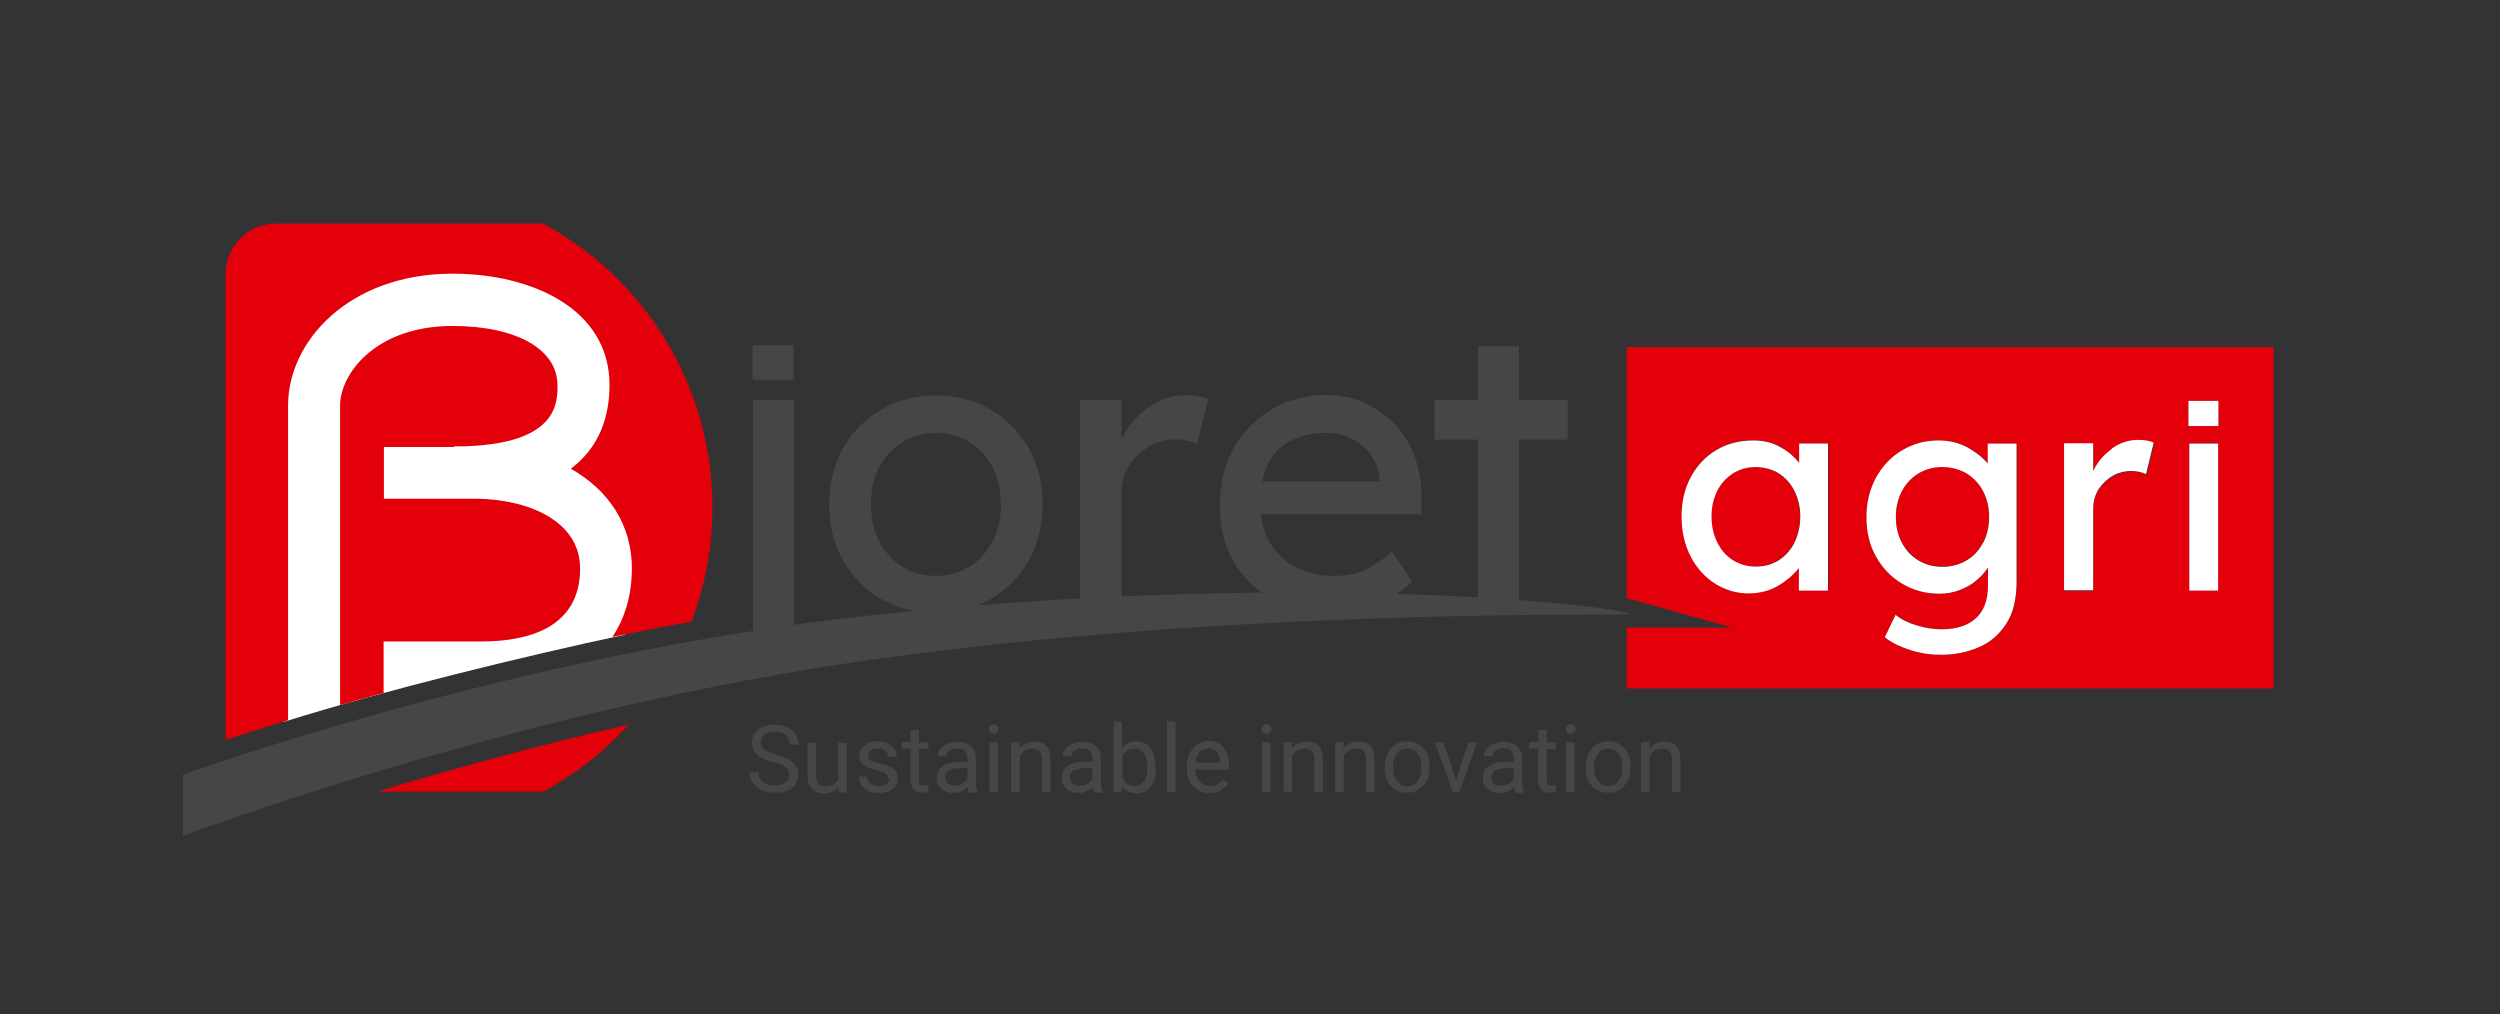 <?xml version="1.0" encoding="UTF-8"?>
<svg id="Calque_1" data-name="Calque 1" xmlns="http://www.w3.org/2000/svg" version="1.1" viewBox="0 0 88.43 35.87">
  <rect x="0" y="0" width="88.43" height="35.87" fill="#333333" stroke="none"/>
  <defs>
    <style>
      .cls-1 {
        fill: #464648;
      }

      .cls-1, .cls-2, .cls-3 {
        stroke-width: 0px;
      }

      .cls-2 {
        fill: #e3000b;
      }

      .cls-3 {
        fill: #fff;
      }
    </style>
  </defs>
  <path class="cls-3" d="M10.05,25.53c3.54-1.11,8.53-2.33,12.06-3.08l2.06-4.82-2.58-6.76-4.3-2.19-7.9,1.47.64,15.39Z"/>
  <g>
    <path class="cls-1" d="M27.36,26.97c-.27-.08-.46-.17-.58-.28-.12-.11-.18-.25-.18-.42,0-.19.07-.34.22-.46.15-.12.34-.18.58-.18.16,0,.31.03.44.09s.23.15.3.26c.07.11.1.23.1.36h-.31c0-.14-.05-.26-.14-.34-.09-.08-.22-.12-.39-.12-.15,0-.27.03-.36.1-.09.07-.13.16-.13.28,0,.1.04.18.12.25.08.07.22.13.42.18.2.06.35.12.46.18.11.07.19.15.25.23s.08.19.08.31c0,.19-.08.35-.22.46-.15.12-.35.17-.6.17-.16,0-.31-.03-.46-.09s-.25-.15-.33-.26c-.08-.11-.11-.23-.11-.37h.31c0,.14.05.26.16.34.11.08.25.12.42.12.17,0,.29-.03.38-.1.09-.07.13-.16.13-.27s-.04-.21-.12-.27c-.08-.06-.23-.13-.44-.19Z"/>
    <path class="cls-1" d="M29.66,27.85c-.12.14-.29.21-.52.21-.19,0-.33-.05-.43-.16-.1-.11-.15-.27-.15-.48v-1.15h.3v1.14c0,.27.11.4.33.4.23,0,.38-.09.46-.26v-1.28h.3v1.76h-.29v-.17Z"/>
    <path class="cls-1" d="M31.42,27.55c0-.08-.03-.15-.09-.19-.06-.04-.17-.08-.32-.12s-.27-.07-.36-.12-.16-.1-.2-.16c-.04-.06-.06-.14-.06-.22,0-.14.06-.27.18-.37.12-.1.28-.15.47-.15.2,0,.36.05.49.15.12.1.19.23.19.4h-.3c0-.08-.04-.15-.1-.21-.07-.06-.16-.09-.26-.09s-.2.02-.26.07c-.06.05-.09.11-.09.19,0,.07.03.13.09.16.06.04.16.07.31.11.15.03.27.07.37.12.09.05.16.1.21.17.05.07.07.15.07.24,0,.16-.06.28-.19.38s-.29.14-.49.14c-.14,0-.27-.02-.37-.08-.11-.05-.19-.12-.25-.21-.06-.09-.09-.19-.09-.29h.3c0,.1.05.18.12.24.08.06.18.09.3.09.11,0,.21-.02.27-.07.07-.05.1-.11.1-.18Z"/>
    <path class="cls-1" d="M32.51,25.83v.43h.33v.23h-.33v1.09c0,.07.01.12.04.16s.08.05.15.05c.03,0,.08,0,.14-.02v.24c-.08.02-.16.03-.23.03-.13,0-.24-.04-.3-.12-.07-.08-.1-.2-.1-.35v-1.09h-.32v-.23h.32v-.43h.3Z"/>
    <path class="cls-1" d="M34.27,28.02s-.03-.1-.04-.19c-.14.15-.31.22-.5.22-.17,0-.32-.05-.43-.15s-.17-.22-.17-.37c0-.18.07-.33.21-.43.14-.1.34-.15.59-.15h.29v-.14c0-.1-.03-.19-.09-.25-.06-.06-.16-.09-.28-.09-.11,0-.2.03-.27.08-.07.05-.11.12-.11.2h-.3c0-.09.03-.17.09-.25.06-.08.15-.15.25-.19s.22-.07.35-.07c.2,0,.36.05.48.15.12.1.17.24.18.42v.81c0,.16.02.29.06.39v.03h-.32ZM33.77,27.79c.09,0,.18-.02.27-.07.08-.05.15-.11.18-.19v-.36h-.24c-.37,0-.55.11-.55.32,0,.09.03.17.09.22s.14.08.24.08Z"/>
    <path class="cls-1" d="M34.98,25.79s.01-.09.04-.12c.03-.03.07-.05.13-.05s.1.02.13.05c.03.03.05.08.05.12s-.02.09-.05.12c-.03.03-.07.05-.13.05s-.1-.02-.13-.05c-.03-.03-.04-.07-.04-.12ZM35.3,28.02h-.3v-1.76h.3v1.76Z"/>
    <path class="cls-1" d="M36.06,26.26v.22c.14-.17.32-.25.54-.25.37,0,.56.21.56.63v1.16h-.3v-1.17c0-.13-.03-.22-.09-.28-.06-.06-.15-.09-.27-.09-.1,0-.18.03-.26.08-.07.05-.13.12-.17.2v1.25h-.3v-1.76h.28Z"/>
    <path class="cls-1" d="M38.69,28.02s-.03-.1-.04-.19c-.14.15-.31.22-.5.22-.17,0-.32-.05-.43-.15s-.17-.22-.17-.37c0-.18.07-.33.21-.43.14-.1.34-.15.59-.15h.29v-.14c0-.1-.03-.19-.09-.25-.06-.06-.16-.09-.28-.09-.11,0-.2.03-.27.08-.07.05-.11.12-.11.2h-.3c0-.09.03-.17.09-.25.06-.08.15-.15.25-.19s.22-.07.35-.07c.2,0,.36.05.48.15.12.1.17.24.18.42v.81c0,.16.02.29.06.39v.03h-.32ZM38.19,27.79c.09,0,.18-.02.27-.07.08-.05.15-.11.18-.19v-.36h-.24c-.37,0-.55.11-.55.32,0,.09.03.17.09.22s.14.08.24.08Z"/>
    <path class="cls-1" d="M40.89,27.16c0,.27-.06.49-.19.65-.12.16-.29.25-.5.25-.22,0-.39-.08-.52-.24v.2h-.29v-2.5h.3v.93c.12-.15.29-.23.5-.23s.38.08.5.24.18.38.18.66v.03ZM40.59,27.13c0-.21-.04-.36-.12-.48-.08-.11-.19-.17-.34-.17-.2,0-.34.09-.43.28v.76c.09.18.24.28.43.28.14,0,.26-.06.34-.17.08-.11.12-.28.12-.5Z"/>
    <path class="cls-1" d="M41.58,28.02h-.3v-2.5h.3v2.5Z"/>
    <path class="cls-1" d="M42.78,28.05c-.24,0-.43-.08-.58-.24-.15-.16-.22-.37-.22-.63v-.06c0-.17.03-.33.1-.47.07-.14.16-.24.28-.32.12-.08.25-.12.39-.12.23,0,.41.08.53.23.13.15.19.37.19.65v.13h-1.19c0,.17.06.31.15.42s.22.16.37.16c.11,0,.2-.02.27-.06.07-.04.14-.1.19-.17l.18.14c-.15.23-.37.34-.66.34ZM42.74,26.48c-.12,0-.22.04-.31.13-.08.09-.13.21-.15.37h.88v-.02c0-.15-.05-.27-.12-.36-.07-.08-.17-.13-.3-.13Z"/>
    <path class="cls-1" d="M44.62,25.79s.01-.09.04-.12c.03-.03.07-.05.13-.05s.1.02.13.05.05.08.05.12-.02.09-.05.12c-.03.03-.07.05-.13.05s-.1-.02-.13-.05c-.03-.03-.04-.07-.04-.12ZM44.94,28.02h-.3v-1.76h.3v1.76Z"/>
    <path class="cls-1" d="M45.69,26.26v.22c.14-.17.32-.25.54-.25.37,0,.56.21.56.63v1.16h-.3v-1.17c0-.13-.03-.22-.09-.28-.06-.06-.15-.09-.27-.09-.1,0-.18.03-.26.08-.07.05-.13.12-.17.2v1.25h-.3v-1.76h.29Z"/>
    <path class="cls-1" d="M47.52,26.26v.22c.14-.17.32-.25.54-.25.37,0,.56.21.56.63v1.16h-.3v-1.17c0-.13-.03-.22-.09-.28-.06-.06-.15-.09-.27-.09-.1,0-.18.03-.26.08-.07.05-.13.12-.17.2v1.25h-.3v-1.76h.29Z"/>
    <path class="cls-1" d="M48.98,27.12c0-.17.03-.33.1-.47.07-.14.16-.24.28-.32.12-.07.26-.11.41-.11.24,0,.43.08.58.25.15.17.22.39.22.66v.02c0,.17-.03.33-.1.46s-.16.24-.28.32c-.12.08-.26.11-.42.11-.24,0-.43-.08-.58-.25s-.22-.39-.22-.66v-.02ZM49.28,27.16c0,.2.04.35.14.47.09.12.21.18.36.18s.27-.06.36-.18c.09-.12.14-.29.14-.5,0-.19-.05-.35-.14-.47-.09-.12-.21-.18-.37-.18s-.27.06-.36.18c-.09.12-.14.29-.14.51Z"/>
    <path class="cls-1" d="M51.5,27.61l.44-1.35h.31l-.63,1.76h-.23l-.64-1.76h.31l.45,1.35Z"/>
    <path class="cls-1" d="M53.59,28.02s-.03-.1-.04-.19c-.14.15-.31.22-.5.22-.17,0-.32-.05-.43-.15-.11-.1-.17-.22-.17-.37,0-.18.07-.33.21-.43.14-.1.33-.15.59-.15h.29v-.14c0-.1-.03-.19-.09-.25-.06-.06-.16-.09-.28-.09-.11,0-.2.03-.27.08-.07.05-.11.12-.11.2h-.3c0-.09.03-.17.09-.25.06-.08.15-.15.25-.19s.22-.07.35-.07c.2,0,.36.05.48.15s.17.24.18.42v.81c0,.16.02.29.06.39v.03h-.32ZM53.09,27.79c.09,0,.18-.02.27-.07.08-.05.15-.11.18-.19v-.36h-.24c-.37,0-.55.11-.55.32,0,.09.03.17.09.22.06.05.14.08.24.08Z"/>
    <path class="cls-1" d="M54.71,25.83v.43h.33v.23h-.33v1.09c0,.07.01.12.04.16s.08.05.15.05c.03,0,.08,0,.14-.02v.24c-.08.02-.16.03-.23.03-.13,0-.24-.04-.3-.12-.07-.08-.1-.2-.1-.35v-1.09h-.32v-.23h.32v-.43h.3Z"/>
    <path class="cls-1" d="M55.38,25.79s.01-.09.04-.12c.03-.03.07-.05.13-.05s.1.02.13.05.05.08.05.12-.02.09-.05.12c-.03.03-.07.05-.13.05s-.1-.02-.13-.05c-.03-.03-.04-.07-.04-.12ZM55.7,28.02h-.3v-1.76h.3v1.76Z"/>
    <path class="cls-1" d="M56.09,27.12c0-.17.03-.33.1-.47.07-.14.16-.24.28-.32.12-.07.26-.11.41-.11.24,0,.43.08.58.25.15.17.22.39.22.66v.02c0,.17-.03.33-.1.46s-.16.24-.28.32c-.12.08-.26.11-.42.11-.24,0-.43-.08-.58-.25s-.22-.39-.22-.66v-.02ZM56.39,27.16c0,.2.04.35.14.47.09.12.21.18.36.18s.27-.06.36-.18c.09-.12.14-.29.14-.5,0-.19-.05-.35-.14-.47-.09-.12-.21-.18-.37-.18s-.27.06-.36.18c-.09.12-.14.29-.14.51Z"/>
    <path class="cls-1" d="M58.34,26.26v.22c.14-.17.32-.25.54-.25.37,0,.56.21.56.63v1.16h-.3v-1.17c0-.13-.03-.22-.09-.28-.06-.06-.15-.09-.27-.09-.1,0-.18.03-.26.08-.07.05-.13.12-.17.2v1.25h-.3v-1.76h.29Z"/>
  </g>
  <g>
    <path class="cls-1" d="M6.47,27.4s11.88-4.29,24.2-5.62c14.85-1.6,26.1-.44,27.06-.05-.96.04-14.93-.2-27.82,1.74-12.11,1.82-23.44,6.1-23.44,6.1v-2.17Z"/>
    <g>
      <path class="cls-2" d="M16.05,15.79c.25,0,.48,0,.7-.02h0s.03,0,.04,0c2.93-.19,2.93-1.54,2.93-2.14,0-1.28-1.46-2.1-3.71-2.1-2.71,0-3.98,1.68-3.98,2.82v10.59c.49-.14,1-.29,1.54-.43v-1.82h3.46c1.59,0,3.49-.45,3.49-2.58,0-1.69-1.84-2.45-3.68-2.47h-3.26v-1.83h2.48Z"/>
      <path class="cls-2" d="M13.36,28h5.87c1.14-.62,2.15-1.42,3.01-2.37-3.32.76-6.38,1.61-8.89,2.37Z"/>
      <path class="cls-2" d="M10.19,25.48v-11.14c0-2.29,2.18-4.66,5.82-4.66,2.76,0,5.55,1.22,5.55,3.94,0,1.02-.3,2.16-1.37,2.96,1.35.76,2.16,2,2.16,3.51,0,.96-.24,1.77-.69,2.44.92-.19,1.85-.37,2.8-.54.47-1.26.74-2.61.74-4.04,0-4.34-2.42-8.11-5.98-10.04h-9.46c-.98,0-1.78.8-1.78,1.78v16.48c.6-.2,1.34-.43,2.2-.69Z"/>
    </g>
    <path class="cls-1" d="M28.08,22.57h-1.45v-8.43h1.45v8.43Z"/>
    <path class="cls-1" d="M36.88,17.84c0,.75-.17,1.42-.5,2-.33.58-.79,1.03-1.36,1.36-.57.33-1.21.49-1.91.49s-1.35-.16-1.92-.49c-.57-.33-1.03-.78-1.36-1.36-.33-.58-.5-1.25-.5-2s.17-1.42.5-2c.33-.58.79-1.03,1.36-1.36.57-.33,1.21-.49,1.92-.49s1.34.16,1.91.49,1.02.78,1.36,1.36c.33.58.5,1.25.5,2ZM35.4,17.84c0-.5-.09-.94-.29-1.32-.2-.38-.48-.68-.83-.89s-.74-.32-1.17-.32-.83.11-1.18.32-.63.51-.83.89c-.2.38-.3.82-.29,1.32,0,.49.09.92.29,1.31.2.38.48.68.83.9s.75.32,1.18.32.82-.11,1.17-.32.62-.52.83-.9c.2-.38.3-.82.29-1.31Z"/>
    <path class="cls-1" d="M42.36,15.71c-.09-.05-.21-.09-.35-.12-.14-.03-.28-.05-.43-.05-.3,0-.6.08-.89.23-.29.16-.53.38-.73.66-.19.29-.29.63-.29,1.02v4.1h-1.47v-7.41h1.47v1.4c.21-.45.52-.82.94-1.12s.86-.44,1.32-.44c.35,0,.62.05.8.14l-.38,1.58Z"/>
    <path class="cls-1" d="M49.96,20.58h-.01c-.3.29-.72.55-1.24.78-.53.23-1.08.34-1.65.34-.77,0-1.45-.16-2.04-.49-.59-.32-1.05-.77-1.38-1.34-.33-.57-.49-1.22-.49-1.94,0-.83.17-1.54.52-2.13.35-.59.81-1.04,1.38-1.36.57-.32,1.2-.47,1.88-.47.62,0,1.19.15,1.69.46.51.31.91.73,1.21,1.26.3.54.45,1.16.45,1.88v.62h-5.69c.08.67.36,1.2.83,1.59.47.39,1.06.59,1.77.59.52,0,.94-.1,1.26-.29.32-.19.58-.38.79-.56l.72,1.06ZM46.92,15.31c-.56,0-1.04.13-1.45.39-.41.26-.69.7-.82,1.33h4.15v-.1c-.03-.32-.13-.6-.32-.85s-.41-.44-.68-.57c-.27-.14-.56-.2-.88-.2Z"/>
    <path class="cls-1" d="M53.73,21.55h-1.45v-6h-1.54v-1.41h1.54v-1.89h1.45v1.89h1.72v1.41h-1.72v6Z"/>
    <rect class="cls-1" x="26.62" y="12.21" width="1.45" height="1.22"/>
    <g>
      <path class="cls-2" d="M57.54,12.29v8.87s0,0,.01,0l3.72,1.04h-3.73s0,0,0,0v2.15h22.88v-12.07h-22.88ZM64.67,20.88h-1.03v-.8c-.16.22-.39.42-.7.61-.31.19-.67.29-1.08.29-.44,0-.83-.12-1.19-.35-.36-.23-.65-.55-.86-.96-.21-.41-.32-.88-.32-1.41s.11-.99.33-1.4c.22-.41.52-.72.9-.95.38-.23.82-.34,1.31-.34.36,0,.68.08.96.24.27.16.49.34.66.55v-.68h1.03v5.2ZM71.34,20.57c0,.62-.12,1.12-.37,1.5-.25.38-.57.66-.98.83-.41.17-.85.26-1.32.26-.37,0-.74-.06-1.1-.17-.37-.12-.66-.27-.89-.45l.38-.79c.2.15.45.27.74.37.3.09.59.14.87.14.53,0,.94-.13,1.23-.39.28-.26.43-.65.43-1.17v-.63c-.09.16-.22.31-.4.45-.17.14-.37.26-.6.35-.23.09-.47.13-.72.13-.48,0-.92-.12-1.31-.35-.39-.23-.7-.55-.93-.96-.23-.41-.34-.87-.34-1.4s.11-.99.34-1.4c.22-.41.53-.72.92-.96.39-.23.82-.35,1.29-.35.4,0,.75.09,1.05.26.31.17.54.36.7.57v-.72h1.02v4.88ZM75.92,16.79c-.07-.03-.15-.06-.24-.08-.1-.02-.2-.03-.3-.03-.21,0-.42.05-.62.16-.2.11-.37.26-.51.47-.14.2-.2.44-.2.72v2.87h-1.03v-5.2h1.03v.98c.15-.32.36-.58.66-.78.29-.2.6-.31.93-.31.24,0,.43.03.56.1l-.27,1.11ZM78.46,20.88h-1.02v-5.2h1.02v5.2ZM78.47,15.07h-1.06v-.89h1.06v.89Z"/>
      <path class="cls-2" d="M69.57,16.74c-.25-.15-.54-.23-.87-.23s-.6.08-.85.23c-.25.16-.44.37-.58.63-.14.27-.21.57-.21.91s.07.64.21.9c.14.26.34.47.58.63.25.16.53.23.85.23s.62-.08.87-.23c.25-.15.44-.36.58-.63.14-.27.21-.57.21-.91s-.07-.65-.21-.91c-.14-.26-.33-.47-.58-.63Z"/>
      <path class="cls-2" d="M62.92,16.75c-.24-.16-.51-.23-.83-.23s-.57.08-.81.23c-.24.15-.42.36-.55.62-.13.26-.2.56-.2.9s.07.64.2.91c.13.27.32.48.55.63.24.16.51.23.81.23s.59-.08.83-.23c.24-.15.42-.37.55-.63.13-.27.2-.57.2-.91s-.07-.63-.2-.89c-.13-.26-.32-.47-.55-.63Z"/>
    </g>
    <g>
      <g>
        <path class="cls-3" d="M70.32,16.41c-.16-.2-.39-.39-.7-.57-.31-.17-.66-.26-1.05-.26-.48,0-.91.12-1.29.35-.39.23-.69.55-.92.96-.22.41-.34.87-.34,1.4s.11.99.34,1.4c.23.41.54.73.93.96s.82.35,1.31.35c.25,0,.49-.04.72-.13.23-.09.43-.2.6-.35.17-.14.3-.29.4-.45v.63c0,.52-.14.91-.43,1.17-.28.26-.69.39-1.23.39-.28,0-.57-.05-.87-.14s-.54-.21-.74-.37l-.38.79c.22.18.52.33.89.45.37.12.73.17,1.1.17.48,0,.92-.09,1.32-.26.41-.17.73-.45.98-.83.25-.38.37-.88.37-1.5v-4.88h-1.02v.72ZM70.15,19.19c-.14.27-.33.48-.58.63-.25.15-.54.23-.87.23s-.6-.08-.85-.23c-.25-.15-.44-.36-.58-.63-.14-.26-.21-.56-.21-.9s.07-.64.21-.91c.14-.27.34-.48.58-.63.25-.15.53-.23.85-.23s.62.08.87.23c.25.16.44.36.58.63s.21.57.21.91-.07.64-.21.91Z"/>
        <path class="cls-3" d="M74.7,15.88c-.29.2-.51.47-.66.78v-.98h-1.03v5.2h1.03v-2.87c0-.28.07-.52.2-.72.14-.2.31-.36.51-.47.2-.11.41-.16.62-.16.11,0,.21.01.3.03.1.02.18.05.24.08l.27-1.11c-.13-.07-.32-.1-.56-.1-.32,0-.63.1-.93.31Z"/>
        <rect class="cls-3" x="77.41" y="14.18" width="1.06" height=".89"/>
        <rect class="cls-3" x="77.44" y="15.69" width="1.02" height="5.2"/>
      </g>
      <path class="cls-3" d="M63.64,15.69v.68c-.17-.21-.38-.4-.66-.55-.27-.16-.59-.24-.96-.24-.49,0-.92.11-1.31.34-.38.23-.68.54-.9.95-.22.41-.33.87-.33,1.4s.11,1,.32,1.41c.21.41.5.73.86.96.36.23.76.35,1.19.35.41,0,.77-.1,1.08-.29.31-.19.54-.4.7-.61v.8h1.03v-5.2h-1.03ZM63.48,19.18c-.13.27-.32.48-.55.63-.24.16-.51.23-.83.23s-.57-.08-.81-.23c-.24-.15-.42-.37-.55-.63-.13-.27-.2-.57-.2-.91s.07-.64.2-.9c.13-.26.32-.47.55-.62.24-.15.51-.23.81-.23s.59.08.83.23c.24.16.42.36.55.63.13.26.2.56.2.89s-.07.64-.2.91Z"/>
    </g>
  </g>
</svg>